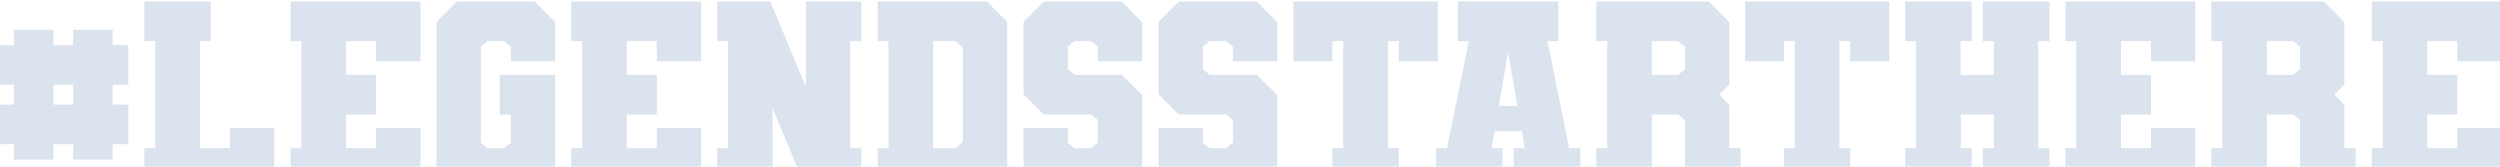 <svg xmlns="http://www.w3.org/2000/svg" width="1440" height="96" viewBox="0 0 1440 96" fill="none"><path d="M73.937 48.789H64.91V60.264H73.937V83.061H64.91V91.935H42.113V83.061H30.791V91.935H7.994V83.061H-0.88V60.264H7.994V48.789H-0.88V25.992H7.994V17.118H30.791V25.992H42.113V17.118H64.91V25.992H73.937V48.789ZM42.113 60.264V48.789H30.791V60.264H42.113ZM121.418 0.9V23.697H115.145V85.356H132.434V73.728H157.985V108H83.168V85.356H89.441V23.697H83.168V0.9H121.418ZM242.183 35.325H216.632V23.697H199.343V43.128H216.632V65.925H199.343V85.356H216.632V73.728H242.183V108H167.366V85.356H173.639V23.697H167.366V0.9H242.183V35.325ZM319.806 35.325H294.255V26.91L290.277 23.697H280.791L276.966 26.91V82.143L280.791 85.356H290.277L294.255 82.143V65.925H287.829V43.128H319.806V65.925V73.728V96.219L308.025 108H263.043L251.415 96.372V12.681L263.043 0.9H308.025L319.806 12.834V35.325ZM403.855 35.325H378.304V23.697H361.015V43.128H378.304V65.925H361.015V85.356H378.304V73.728H403.855V108H329.038V85.356H335.311V23.697H329.038V0.9H403.855V35.325ZM496.166 23.697H489.74V85.356H496.166V108H464.189L444.911 62.253L445.064 108H413.087V85.356H419.36V23.697H413.087V0.9H443.687L464.189 50.013V0.9H496.166V23.697ZM568.538 0.9L580.166 12.681V96.372L568.538 108H505.502V85.356H511.775V23.697H505.502V0.9H568.538ZM554.615 81.378V27.675L550.637 23.697H537.479V85.356H550.637L554.615 81.378ZM657.942 35.325H632.391V26.91L628.413 23.697H618.927L615.102 26.91V39.915L619.08 43.128H646.161L657.942 54.756V96.372L646.161 108H601.332L589.551 96.219V73.728H615.102V82.143L618.927 85.356H628.413L632.391 82.143V69.138L628.413 65.925H601.179L589.551 54.297V12.681L601.179 0.9H646.161L657.942 12.834V35.325ZM735.715 35.325H710.164V26.91L706.186 23.697H696.7L692.875 26.91V39.915L696.853 43.128H723.934L735.715 54.756V96.372L723.934 108H679.105L667.324 96.219V73.728H692.875V82.143L696.7 85.356H706.186L710.164 82.143V69.138L706.186 65.925H678.952L667.324 54.297V12.681L678.952 0.9H723.934L735.715 12.834V35.325ZM828.176 35.325H805.685V23.697H799.412V85.356H805.685V108H767.435V85.356H773.708V23.697H767.435V35.325H745.097V0.9H828.176V35.325ZM903.856 85.356H910.282V108H871.879V85.356H878.305L876.622 75.564H860.863L859.18 85.356H865.453V108H827.203V85.356H833.476L846.022 23.697H839.749V0.9H897.583V23.697H891.31L903.856 85.356ZM863.311 61.029H874.021L868.666 30.123L863.311 61.029ZM996.122 60.417V85.356H1002.55V108H970.571V69.138L966.593 65.925H951.446V108H919.469V85.356H925.742V23.697H919.469V0.9H984.341L996.122 12.834V48.636L990.308 54.45L996.122 60.417ZM970.571 39.915V26.91L966.593 23.697H951.446V43.128H966.593L970.571 39.915ZM1088.24 35.325H1065.75V23.697H1059.48V85.356H1065.75V108H1027.5V85.356H1033.77V23.697H1027.5V35.325H1005.16V0.9H1088.24V35.325ZM1180.51 0.9V23.697H1174.08V85.356H1180.51V108H1142.1V85.356H1148.53V65.925H1129.4V85.356H1135.68V108H1097.43V85.356H1103.7V23.697H1097.43V0.9H1135.68V23.697H1129.25V43.128H1148.53V23.697H1142.1V0.9H1180.51ZM1264.51 35.325H1238.96V23.697H1221.67V43.128H1238.96V65.925H1221.67V85.356H1238.96V73.728H1264.51V108H1189.69V85.356H1195.97V23.697H1189.69V0.9H1264.51V35.325ZM1350.39 60.417V85.356H1356.82V108H1324.84V69.138L1320.87 65.925H1305.72V108H1273.74V85.356H1280.01V23.697H1273.74V0.9H1338.61L1350.39 12.834V48.636L1344.58 54.45L1350.39 60.417ZM1324.84 39.915V26.91L1320.87 23.697H1305.72V43.128H1320.87L1324.84 39.915ZM1440.97 35.325H1415.42V23.697H1398.13V43.128H1415.42V65.925H1398.13V85.356H1415.42V73.728H1440.97V108H1366.16V85.356H1372.43V23.697H1366.16V0.9H1440.97V35.325Z" fill="#DBE3EF"></path></svg>